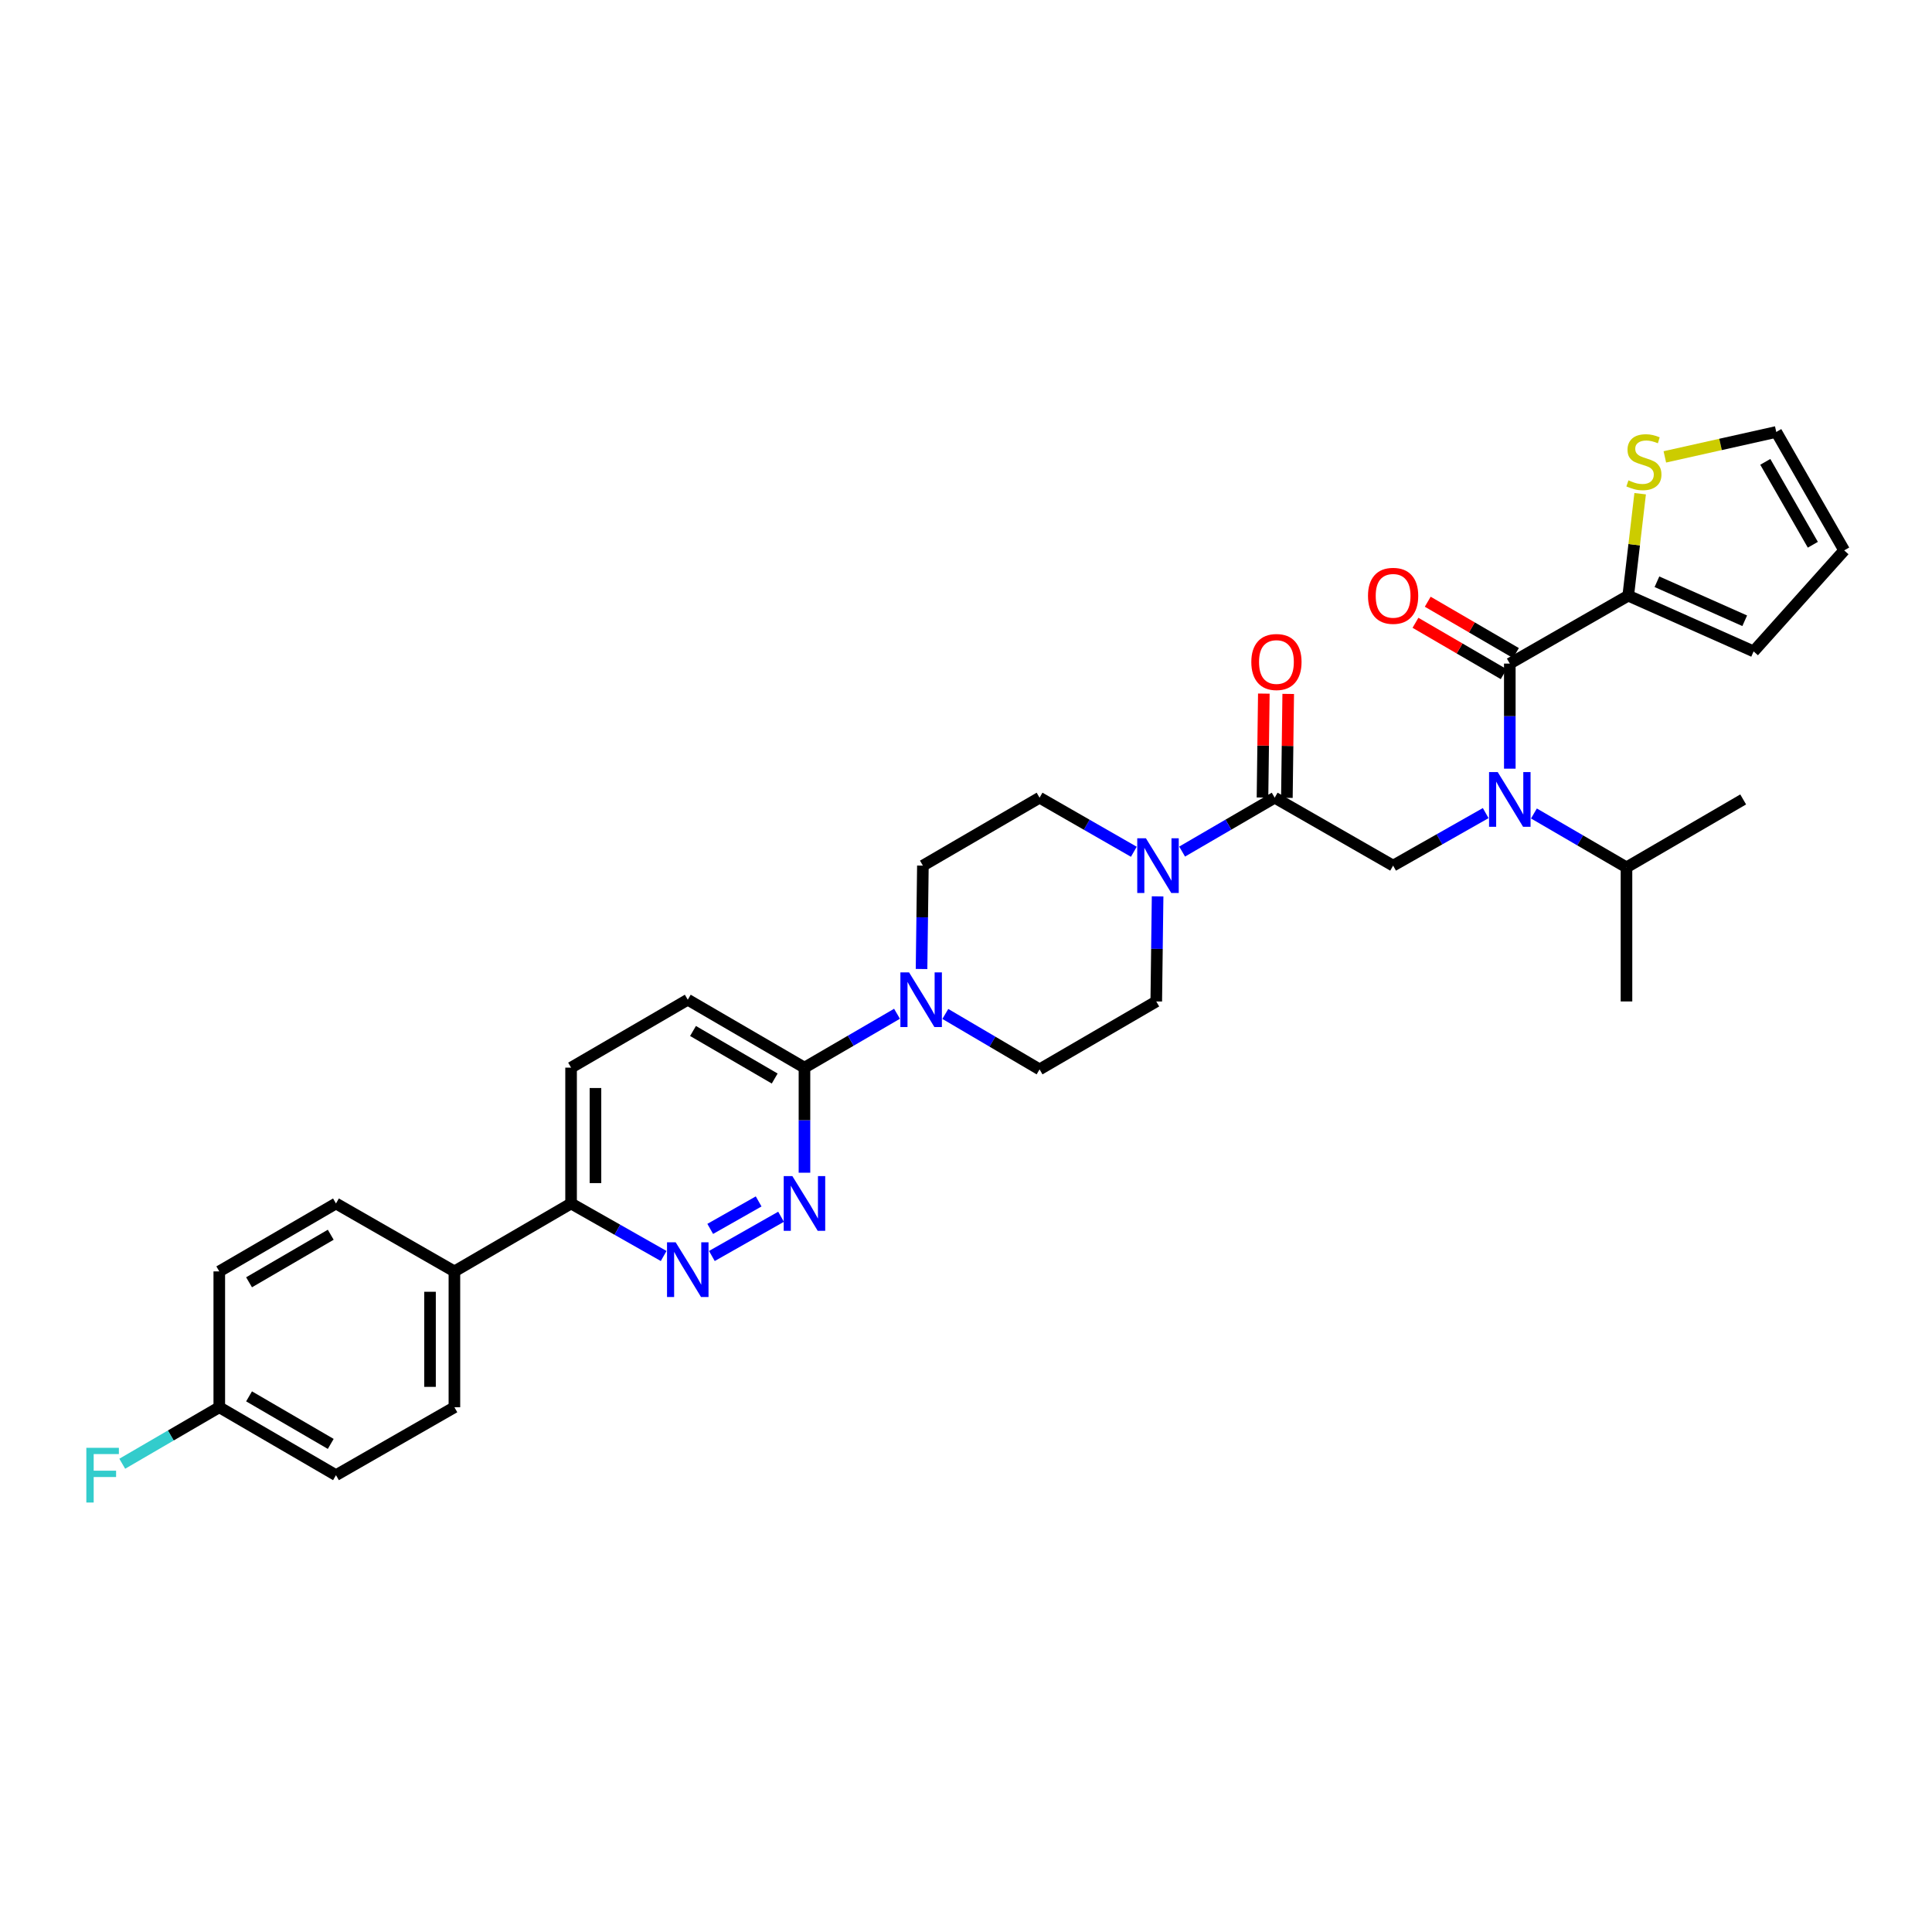 <?xml version='1.0' encoding='iso-8859-1'?>
<svg version='1.1' baseProfile='full'
              xmlns='http://www.w3.org/2000/svg'
                      xmlns:rdkit='http://www.rdkit.org/xml'
                      xmlns:xlink='http://www.w3.org/1999/xlink'
                  xml:space='preserve'
width='1000px' height='1000px' viewBox='0 0 1000 1000'>
<!-- END OF HEADER -->
<rect style='opacity:1.0;fill:#FFFFFF;stroke:none' width='1000' height='1000' x='0' y='0'> </rect>
<path class='bond-0' d='M 793.96,421.053 L 817.913,434.997' style='fill:none;fill-rule:evenodd;stroke:#0000FF;stroke-width:6px;stroke-linecap:butt;stroke-linejoin:miter;stroke-opacity:1' />
<path class='bond-0' d='M 817.913,434.997 L 841.866,448.941' style='fill:none;fill-rule:evenodd;stroke:#000000;stroke-width:6px;stroke-linecap:butt;stroke-linejoin:miter;stroke-opacity:1' />
<path class='bond-1' d='M 768.997,420.86 L 745.035,434.452' style='fill:none;fill-rule:evenodd;stroke:#0000FF;stroke-width:6px;stroke-linecap:butt;stroke-linejoin:miter;stroke-opacity:1' />
<path class='bond-1' d='M 745.035,434.452 L 721.074,448.043' style='fill:none;fill-rule:evenodd;stroke:#000000;stroke-width:6px;stroke-linecap:butt;stroke-linejoin:miter;stroke-opacity:1' />
<path class='bond-2' d='M 781.473,397.866 L 781.473,370.671' style='fill:none;fill-rule:evenodd;stroke:#0000FF;stroke-width:6px;stroke-linecap:butt;stroke-linejoin:miter;stroke-opacity:1' />
<path class='bond-2' d='M 781.473,370.671 L 781.473,343.477' style='fill:none;fill-rule:evenodd;stroke:#000000;stroke-width:6px;stroke-linecap:butt;stroke-linejoin:miter;stroke-opacity:1' />
<path class='bond-3' d='M 842.77,308.319 L 845.855,281.928' style='fill:none;fill-rule:evenodd;stroke:#000000;stroke-width:6px;stroke-linecap:butt;stroke-linejoin:miter;stroke-opacity:1' />
<path class='bond-3' d='M 845.855,281.928 L 848.94,255.537' style='fill:none;fill-rule:evenodd;stroke:#CCCC00;stroke-width:6px;stroke-linecap:butt;stroke-linejoin:miter;stroke-opacity:1' />
<path class='bond-4' d='M 842.77,308.319 L 907.672,337.166' style='fill:none;fill-rule:evenodd;stroke:#000000;stroke-width:6px;stroke-linecap:butt;stroke-linejoin:miter;stroke-opacity:1' />
<path class='bond-4' d='M 857.632,301.113 L 903.063,321.306' style='fill:none;fill-rule:evenodd;stroke:#000000;stroke-width:6px;stroke-linecap:butt;stroke-linejoin:miter;stroke-opacity:1' />
<path class='bond-5' d='M 842.77,308.319 L 781.473,343.477' style='fill:none;fill-rule:evenodd;stroke:#000000;stroke-width:6px;stroke-linecap:butt;stroke-linejoin:miter;stroke-opacity:1' />
<path class='bond-6' d='M 666.087,412.968 L 666.433,386.069' style='fill:none;fill-rule:evenodd;stroke:#000000;stroke-width:6px;stroke-linecap:butt;stroke-linejoin:miter;stroke-opacity:1' />
<path class='bond-6' d='M 666.433,386.069 L 666.779,359.171' style='fill:none;fill-rule:evenodd;stroke:#FF0000;stroke-width:6px;stroke-linecap:butt;stroke-linejoin:miter;stroke-opacity:1' />
<path class='bond-6' d='M 653.466,412.805 L 653.812,385.907' style='fill:none;fill-rule:evenodd;stroke:#000000;stroke-width:6px;stroke-linecap:butt;stroke-linejoin:miter;stroke-opacity:1' />
<path class='bond-6' d='M 653.812,385.907 L 654.158,359.009' style='fill:none;fill-rule:evenodd;stroke:#FF0000;stroke-width:6px;stroke-linecap:butt;stroke-linejoin:miter;stroke-opacity:1' />
<path class='bond-7' d='M 659.776,412.886 L 721.074,448.043' style='fill:none;fill-rule:evenodd;stroke:#000000;stroke-width:6px;stroke-linecap:butt;stroke-linejoin:miter;stroke-opacity:1' />
<path class='bond-8' d='M 659.776,412.886 L 635.82,426.831' style='fill:none;fill-rule:evenodd;stroke:#000000;stroke-width:6px;stroke-linecap:butt;stroke-linejoin:miter;stroke-opacity:1' />
<path class='bond-8' d='M 635.82,426.831 L 611.864,440.775' style='fill:none;fill-rule:evenodd;stroke:#0000FF;stroke-width:6px;stroke-linecap:butt;stroke-linejoin:miter;stroke-opacity:1' />
<path class='bond-9' d='M 784.648,338.023 L 761.822,324.736' style='fill:none;fill-rule:evenodd;stroke:#000000;stroke-width:6px;stroke-linecap:butt;stroke-linejoin:miter;stroke-opacity:1' />
<path class='bond-9' d='M 761.822,324.736 L 738.995,311.449' style='fill:none;fill-rule:evenodd;stroke:#FF0000;stroke-width:6px;stroke-linecap:butt;stroke-linejoin:miter;stroke-opacity:1' />
<path class='bond-9' d='M 778.299,348.93 L 755.472,335.644' style='fill:none;fill-rule:evenodd;stroke:#000000;stroke-width:6px;stroke-linecap:butt;stroke-linejoin:miter;stroke-opacity:1' />
<path class='bond-9' d='M 755.472,335.644 L 732.646,322.357' style='fill:none;fill-rule:evenodd;stroke:#FF0000;stroke-width:6px;stroke-linecap:butt;stroke-linejoin:miter;stroke-opacity:1' />
<path class='bond-10' d='M 861.718,236.485 L 890.553,230.034' style='fill:none;fill-rule:evenodd;stroke:#CCCC00;stroke-width:6px;stroke-linecap:butt;stroke-linejoin:miter;stroke-opacity:1' />
<path class='bond-10' d='M 890.553,230.034 L 919.388,223.582' style='fill:none;fill-rule:evenodd;stroke:#000000;stroke-width:6px;stroke-linecap:butt;stroke-linejoin:miter;stroke-opacity:1' />
<path class='bond-11' d='M 907.672,337.166 L 954.545,284.879' style='fill:none;fill-rule:evenodd;stroke:#000000;stroke-width:6px;stroke-linecap:butt;stroke-linejoin:miter;stroke-opacity:1' />
<path class='bond-12' d='M 841.866,448.941 L 902.265,413.784' style='fill:none;fill-rule:evenodd;stroke:#000000;stroke-width:6px;stroke-linecap:butt;stroke-linejoin:miter;stroke-opacity:1' />
<path class='bond-13' d='M 841.866,448.941 L 841.866,518.351' style='fill:none;fill-rule:evenodd;stroke:#000000;stroke-width:6px;stroke-linecap:butt;stroke-linejoin:miter;stroke-opacity:1' />
<path class='bond-14' d='M 586.87,440.87 L 562.475,426.878' style='fill:none;fill-rule:evenodd;stroke:#0000FF;stroke-width:6px;stroke-linecap:butt;stroke-linejoin:miter;stroke-opacity:1' />
<path class='bond-14' d='M 562.475,426.878 L 538.08,412.886' style='fill:none;fill-rule:evenodd;stroke:#000000;stroke-width:6px;stroke-linecap:butt;stroke-linejoin:miter;stroke-opacity:1' />
<path class='bond-15' d='M 599.174,463.961 L 598.826,491.156' style='fill:none;fill-rule:evenodd;stroke:#0000FF;stroke-width:6px;stroke-linecap:butt;stroke-linejoin:miter;stroke-opacity:1' />
<path class='bond-15' d='M 598.826,491.156 L 598.479,518.351' style='fill:none;fill-rule:evenodd;stroke:#000000;stroke-width:6px;stroke-linecap:butt;stroke-linejoin:miter;stroke-opacity:1' />
<path class='bond-16' d='M 295.591,552.61 L 295.591,622.918' style='fill:none;fill-rule:evenodd;stroke:#000000;stroke-width:6px;stroke-linecap:butt;stroke-linejoin:miter;stroke-opacity:1' />
<path class='bond-16' d='M 308.212,563.157 L 308.212,612.372' style='fill:none;fill-rule:evenodd;stroke:#000000;stroke-width:6px;stroke-linecap:butt;stroke-linejoin:miter;stroke-opacity:1' />
<path class='bond-17' d='M 295.591,552.61 L 355.99,517.453' style='fill:none;fill-rule:evenodd;stroke:#000000;stroke-width:6px;stroke-linecap:butt;stroke-linejoin:miter;stroke-opacity:1' />
<path class='bond-18' d='M 295.591,622.918 L 319.552,636.509' style='fill:none;fill-rule:evenodd;stroke:#000000;stroke-width:6px;stroke-linecap:butt;stroke-linejoin:miter;stroke-opacity:1' />
<path class='bond-18' d='M 319.552,636.509 L 343.514,650.101' style='fill:none;fill-rule:evenodd;stroke:#0000FF;stroke-width:6px;stroke-linecap:butt;stroke-linejoin:miter;stroke-opacity:1' />
<path class='bond-19' d='M 295.591,622.918 L 235.198,658.075' style='fill:none;fill-rule:evenodd;stroke:#000000;stroke-width:6px;stroke-linecap:butt;stroke-linejoin:miter;stroke-opacity:1' />
<path class='bond-20' d='M 368.466,650.101 L 404.272,629.791' style='fill:none;fill-rule:evenodd;stroke:#0000FF;stroke-width:6px;stroke-linecap:butt;stroke-linejoin:miter;stroke-opacity:1' />
<path class='bond-20' d='M 367.61,636.076 L 392.675,621.859' style='fill:none;fill-rule:evenodd;stroke:#0000FF;stroke-width:6px;stroke-linecap:butt;stroke-linejoin:miter;stroke-opacity:1' />
<path class='bond-21' d='M 416.39,607 L 416.39,579.805' style='fill:none;fill-rule:evenodd;stroke:#0000FF;stroke-width:6px;stroke-linecap:butt;stroke-linejoin:miter;stroke-opacity:1' />
<path class='bond-21' d='M 416.39,579.805 L 416.39,552.61' style='fill:none;fill-rule:evenodd;stroke:#000000;stroke-width:6px;stroke-linecap:butt;stroke-linejoin:miter;stroke-opacity:1' />
<path class='bond-22' d='M 416.39,552.61 L 355.99,517.453' style='fill:none;fill-rule:evenodd;stroke:#000000;stroke-width:6px;stroke-linecap:butt;stroke-linejoin:miter;stroke-opacity:1' />
<path class='bond-22' d='M 400.981,558.245 L 358.701,533.635' style='fill:none;fill-rule:evenodd;stroke:#000000;stroke-width:6px;stroke-linecap:butt;stroke-linejoin:miter;stroke-opacity:1' />
<path class='bond-23' d='M 416.39,552.61 L 440.343,538.666' style='fill:none;fill-rule:evenodd;stroke:#000000;stroke-width:6px;stroke-linecap:butt;stroke-linejoin:miter;stroke-opacity:1' />
<path class='bond-23' d='M 440.343,538.666 L 464.295,524.723' style='fill:none;fill-rule:evenodd;stroke:#0000FF;stroke-width:6px;stroke-linecap:butt;stroke-linejoin:miter;stroke-opacity:1' />
<path class='bond-24' d='M 489.3,524.816 L 513.69,539.162' style='fill:none;fill-rule:evenodd;stroke:#0000FF;stroke-width:6px;stroke-linecap:butt;stroke-linejoin:miter;stroke-opacity:1' />
<path class='bond-24' d='M 513.69,539.162 L 538.08,553.508' style='fill:none;fill-rule:evenodd;stroke:#000000;stroke-width:6px;stroke-linecap:butt;stroke-linejoin:miter;stroke-opacity:1' />
<path class='bond-25' d='M 476.99,501.558 L 477.338,474.801' style='fill:none;fill-rule:evenodd;stroke:#0000FF;stroke-width:6px;stroke-linecap:butt;stroke-linejoin:miter;stroke-opacity:1' />
<path class='bond-25' d='M 477.338,474.801 L 477.687,448.043' style='fill:none;fill-rule:evenodd;stroke:#000000;stroke-width:6px;stroke-linecap:butt;stroke-linejoin:miter;stroke-opacity:1' />
<path class='bond-26' d='M 538.08,412.886 L 477.687,448.043' style='fill:none;fill-rule:evenodd;stroke:#000000;stroke-width:6px;stroke-linecap:butt;stroke-linejoin:miter;stroke-opacity:1' />
<path class='bond-27' d='M 235.198,658.075 L 235.198,728.389' style='fill:none;fill-rule:evenodd;stroke:#000000;stroke-width:6px;stroke-linecap:butt;stroke-linejoin:miter;stroke-opacity:1' />
<path class='bond-27' d='M 222.577,668.622 L 222.577,717.842' style='fill:none;fill-rule:evenodd;stroke:#000000;stroke-width:6px;stroke-linecap:butt;stroke-linejoin:miter;stroke-opacity:1' />
<path class='bond-28' d='M 235.198,658.075 L 173.901,622.918' style='fill:none;fill-rule:evenodd;stroke:#000000;stroke-width:6px;stroke-linecap:butt;stroke-linejoin:miter;stroke-opacity:1' />
<path class='bond-29' d='M 235.198,728.389 L 173.901,763.546' style='fill:none;fill-rule:evenodd;stroke:#000000;stroke-width:6px;stroke-linecap:butt;stroke-linejoin:miter;stroke-opacity:1' />
<path class='bond-30' d='M 173.901,622.918 L 113.501,658.075' style='fill:none;fill-rule:evenodd;stroke:#000000;stroke-width:6px;stroke-linecap:butt;stroke-linejoin:miter;stroke-opacity:1' />
<path class='bond-30' d='M 171.19,639.099 L 128.91,663.709' style='fill:none;fill-rule:evenodd;stroke:#000000;stroke-width:6px;stroke-linecap:butt;stroke-linejoin:miter;stroke-opacity:1' />
<path class='bond-31' d='M 113.501,728.389 L 113.501,658.075' style='fill:none;fill-rule:evenodd;stroke:#000000;stroke-width:6px;stroke-linecap:butt;stroke-linejoin:miter;stroke-opacity:1' />
<path class='bond-32' d='M 113.501,728.389 L 88.388,743.008' style='fill:none;fill-rule:evenodd;stroke:#000000;stroke-width:6px;stroke-linecap:butt;stroke-linejoin:miter;stroke-opacity:1' />
<path class='bond-32' d='M 88.388,743.008 L 63.276,757.628' style='fill:none;fill-rule:evenodd;stroke:#33CCCC;stroke-width:6px;stroke-linecap:butt;stroke-linejoin:miter;stroke-opacity:1' />
<path class='bond-33' d='M 113.501,728.389 L 173.901,763.546' style='fill:none;fill-rule:evenodd;stroke:#000000;stroke-width:6px;stroke-linecap:butt;stroke-linejoin:miter;stroke-opacity:1' />
<path class='bond-33' d='M 128.91,722.755 L 171.19,747.365' style='fill:none;fill-rule:evenodd;stroke:#000000;stroke-width:6px;stroke-linecap:butt;stroke-linejoin:miter;stroke-opacity:1' />
<path class='bond-34' d='M 538.08,553.508 L 598.479,518.351' style='fill:none;fill-rule:evenodd;stroke:#000000;stroke-width:6px;stroke-linecap:butt;stroke-linejoin:miter;stroke-opacity:1' />
<path class='bond-35' d='M 919.388,223.582 L 954.545,284.879' style='fill:none;fill-rule:evenodd;stroke:#000000;stroke-width:6px;stroke-linecap:butt;stroke-linejoin:miter;stroke-opacity:1' />
<path class='bond-35' d='M 913.714,239.056 L 938.324,281.964' style='fill:none;fill-rule:evenodd;stroke:#000000;stroke-width:6px;stroke-linecap:butt;stroke-linejoin:miter;stroke-opacity:1' />
<path  class='atom-0' d='M 775.213 399.624
L 784.493 414.624
Q 785.413 416.104, 786.893 418.784
Q 788.373 421.464, 788.453 421.624
L 788.453 399.624
L 792.213 399.624
L 792.213 427.944
L 788.333 427.944
L 778.373 411.544
Q 777.213 409.624, 775.973 407.424
Q 774.773 405.224, 774.413 404.544
L 774.413 427.944
L 770.733 427.944
L 770.733 399.624
L 775.213 399.624
' fill='#0000FF'/>
<path  class='atom-3' d='M 647.681 342.652
Q 647.681 335.852, 651.041 332.052
Q 654.401 328.252, 660.681 328.252
Q 666.961 328.252, 670.321 332.052
Q 673.681 335.852, 673.681 342.652
Q 673.681 349.532, 670.281 353.452
Q 666.881 357.332, 660.681 357.332
Q 654.441 357.332, 651.041 353.452
Q 647.681 349.572, 647.681 342.652
M 660.681 354.132
Q 665.001 354.132, 667.321 351.252
Q 669.681 348.332, 669.681 342.652
Q 669.681 337.092, 667.321 334.292
Q 665.001 331.452, 660.681 331.452
Q 656.361 331.452, 654.001 334.252
Q 651.681 337.052, 651.681 342.652
Q 651.681 348.372, 654.001 351.252
Q 656.361 354.132, 660.681 354.132
' fill='#FF0000'/>
<path  class='atom-6' d='M 708.074 308.399
Q 708.074 301.599, 711.434 297.799
Q 714.794 293.999, 721.074 293.999
Q 727.354 293.999, 730.714 297.799
Q 734.074 301.599, 734.074 308.399
Q 734.074 315.279, 730.674 319.199
Q 727.274 323.079, 721.074 323.079
Q 714.834 323.079, 711.434 319.199
Q 708.074 315.319, 708.074 308.399
M 721.074 319.879
Q 725.394 319.879, 727.714 316.999
Q 730.074 314.079, 730.074 308.399
Q 730.074 302.839, 727.714 300.039
Q 725.394 297.199, 721.074 297.199
Q 716.754 297.199, 714.394 299.999
Q 712.074 302.799, 712.074 308.399
Q 712.074 314.119, 714.394 316.999
Q 716.754 319.879, 721.074 319.879
' fill='#FF0000'/>
<path  class='atom-7' d='M 842.883 248.63
Q 843.203 248.75, 844.523 249.31
Q 845.843 249.87, 847.283 250.23
Q 848.763 250.55, 850.203 250.55
Q 852.883 250.55, 854.443 249.27
Q 856.003 247.95, 856.003 245.67
Q 856.003 244.11, 855.203 243.15
Q 854.443 242.19, 853.243 241.67
Q 852.043 241.15, 850.043 240.55
Q 847.523 239.79, 846.003 239.07
Q 844.523 238.35, 843.443 236.83
Q 842.403 235.31, 842.403 232.75
Q 842.403 229.19, 844.803 226.99
Q 847.243 224.79, 852.043 224.79
Q 855.323 224.79, 859.043 226.35
L 858.123 229.43
Q 854.723 228.03, 852.163 228.03
Q 849.403 228.03, 847.883 229.19
Q 846.363 230.31, 846.403 232.27
Q 846.403 233.79, 847.163 234.71
Q 847.963 235.63, 849.083 236.15
Q 850.243 236.67, 852.163 237.27
Q 854.723 238.07, 856.243 238.87
Q 857.763 239.67, 858.843 241.31
Q 859.963 242.91, 859.963 245.67
Q 859.963 249.59, 857.323 251.71
Q 854.723 253.79, 850.363 253.79
Q 847.843 253.79, 845.923 253.23
Q 844.043 252.71, 841.803 251.79
L 842.883 248.63
' fill='#CCCC00'/>
<path  class='atom-11' d='M 593.117 433.883
L 602.397 448.883
Q 603.317 450.363, 604.797 453.043
Q 606.277 455.723, 606.357 455.883
L 606.357 433.883
L 610.117 433.883
L 610.117 462.203
L 606.237 462.203
L 596.277 445.803
Q 595.117 443.883, 593.877 441.683
Q 592.677 439.483, 592.317 438.803
L 592.317 462.203
L 588.637 462.203
L 588.637 433.883
L 593.117 433.883
' fill='#0000FF'/>
<path  class='atom-14' d='M 349.73 643.017
L 359.01 658.017
Q 359.93 659.497, 361.41 662.177
Q 362.89 664.857, 362.97 665.017
L 362.97 643.017
L 366.73 643.017
L 366.73 671.337
L 362.85 671.337
L 352.89 654.937
Q 351.73 653.017, 350.49 650.817
Q 349.29 648.617, 348.93 647.937
L 348.93 671.337
L 345.25 671.337
L 345.25 643.017
L 349.73 643.017
' fill='#0000FF'/>
<path  class='atom-15' d='M 410.13 608.758
L 419.41 623.758
Q 420.33 625.238, 421.81 627.918
Q 423.29 630.598, 423.37 630.758
L 423.37 608.758
L 427.13 608.758
L 427.13 637.078
L 423.25 637.078
L 413.29 620.678
Q 412.13 618.758, 410.89 616.558
Q 409.69 614.358, 409.33 613.678
L 409.33 637.078
L 405.65 637.078
L 405.65 608.758
L 410.13 608.758
' fill='#0000FF'/>
<path  class='atom-18' d='M 470.522 503.293
L 479.802 518.293
Q 480.722 519.773, 482.202 522.453
Q 483.682 525.133, 483.762 525.293
L 483.762 503.293
L 487.522 503.293
L 487.522 531.613
L 483.642 531.613
L 473.682 515.213
Q 472.522 513.293, 471.282 511.093
Q 470.082 508.893, 469.722 508.213
L 469.722 531.613
L 466.042 531.613
L 466.042 503.293
L 470.522 503.293
' fill='#0000FF'/>
<path  class='atom-27' d='M 44.689 749.386
L 61.529 749.386
L 61.529 752.626
L 48.489 752.626
L 48.489 761.226
L 60.089 761.226
L 60.089 764.506
L 48.489 764.506
L 48.489 777.706
L 44.689 777.706
L 44.689 749.386
' fill='#33CCCC'/>
</svg>
